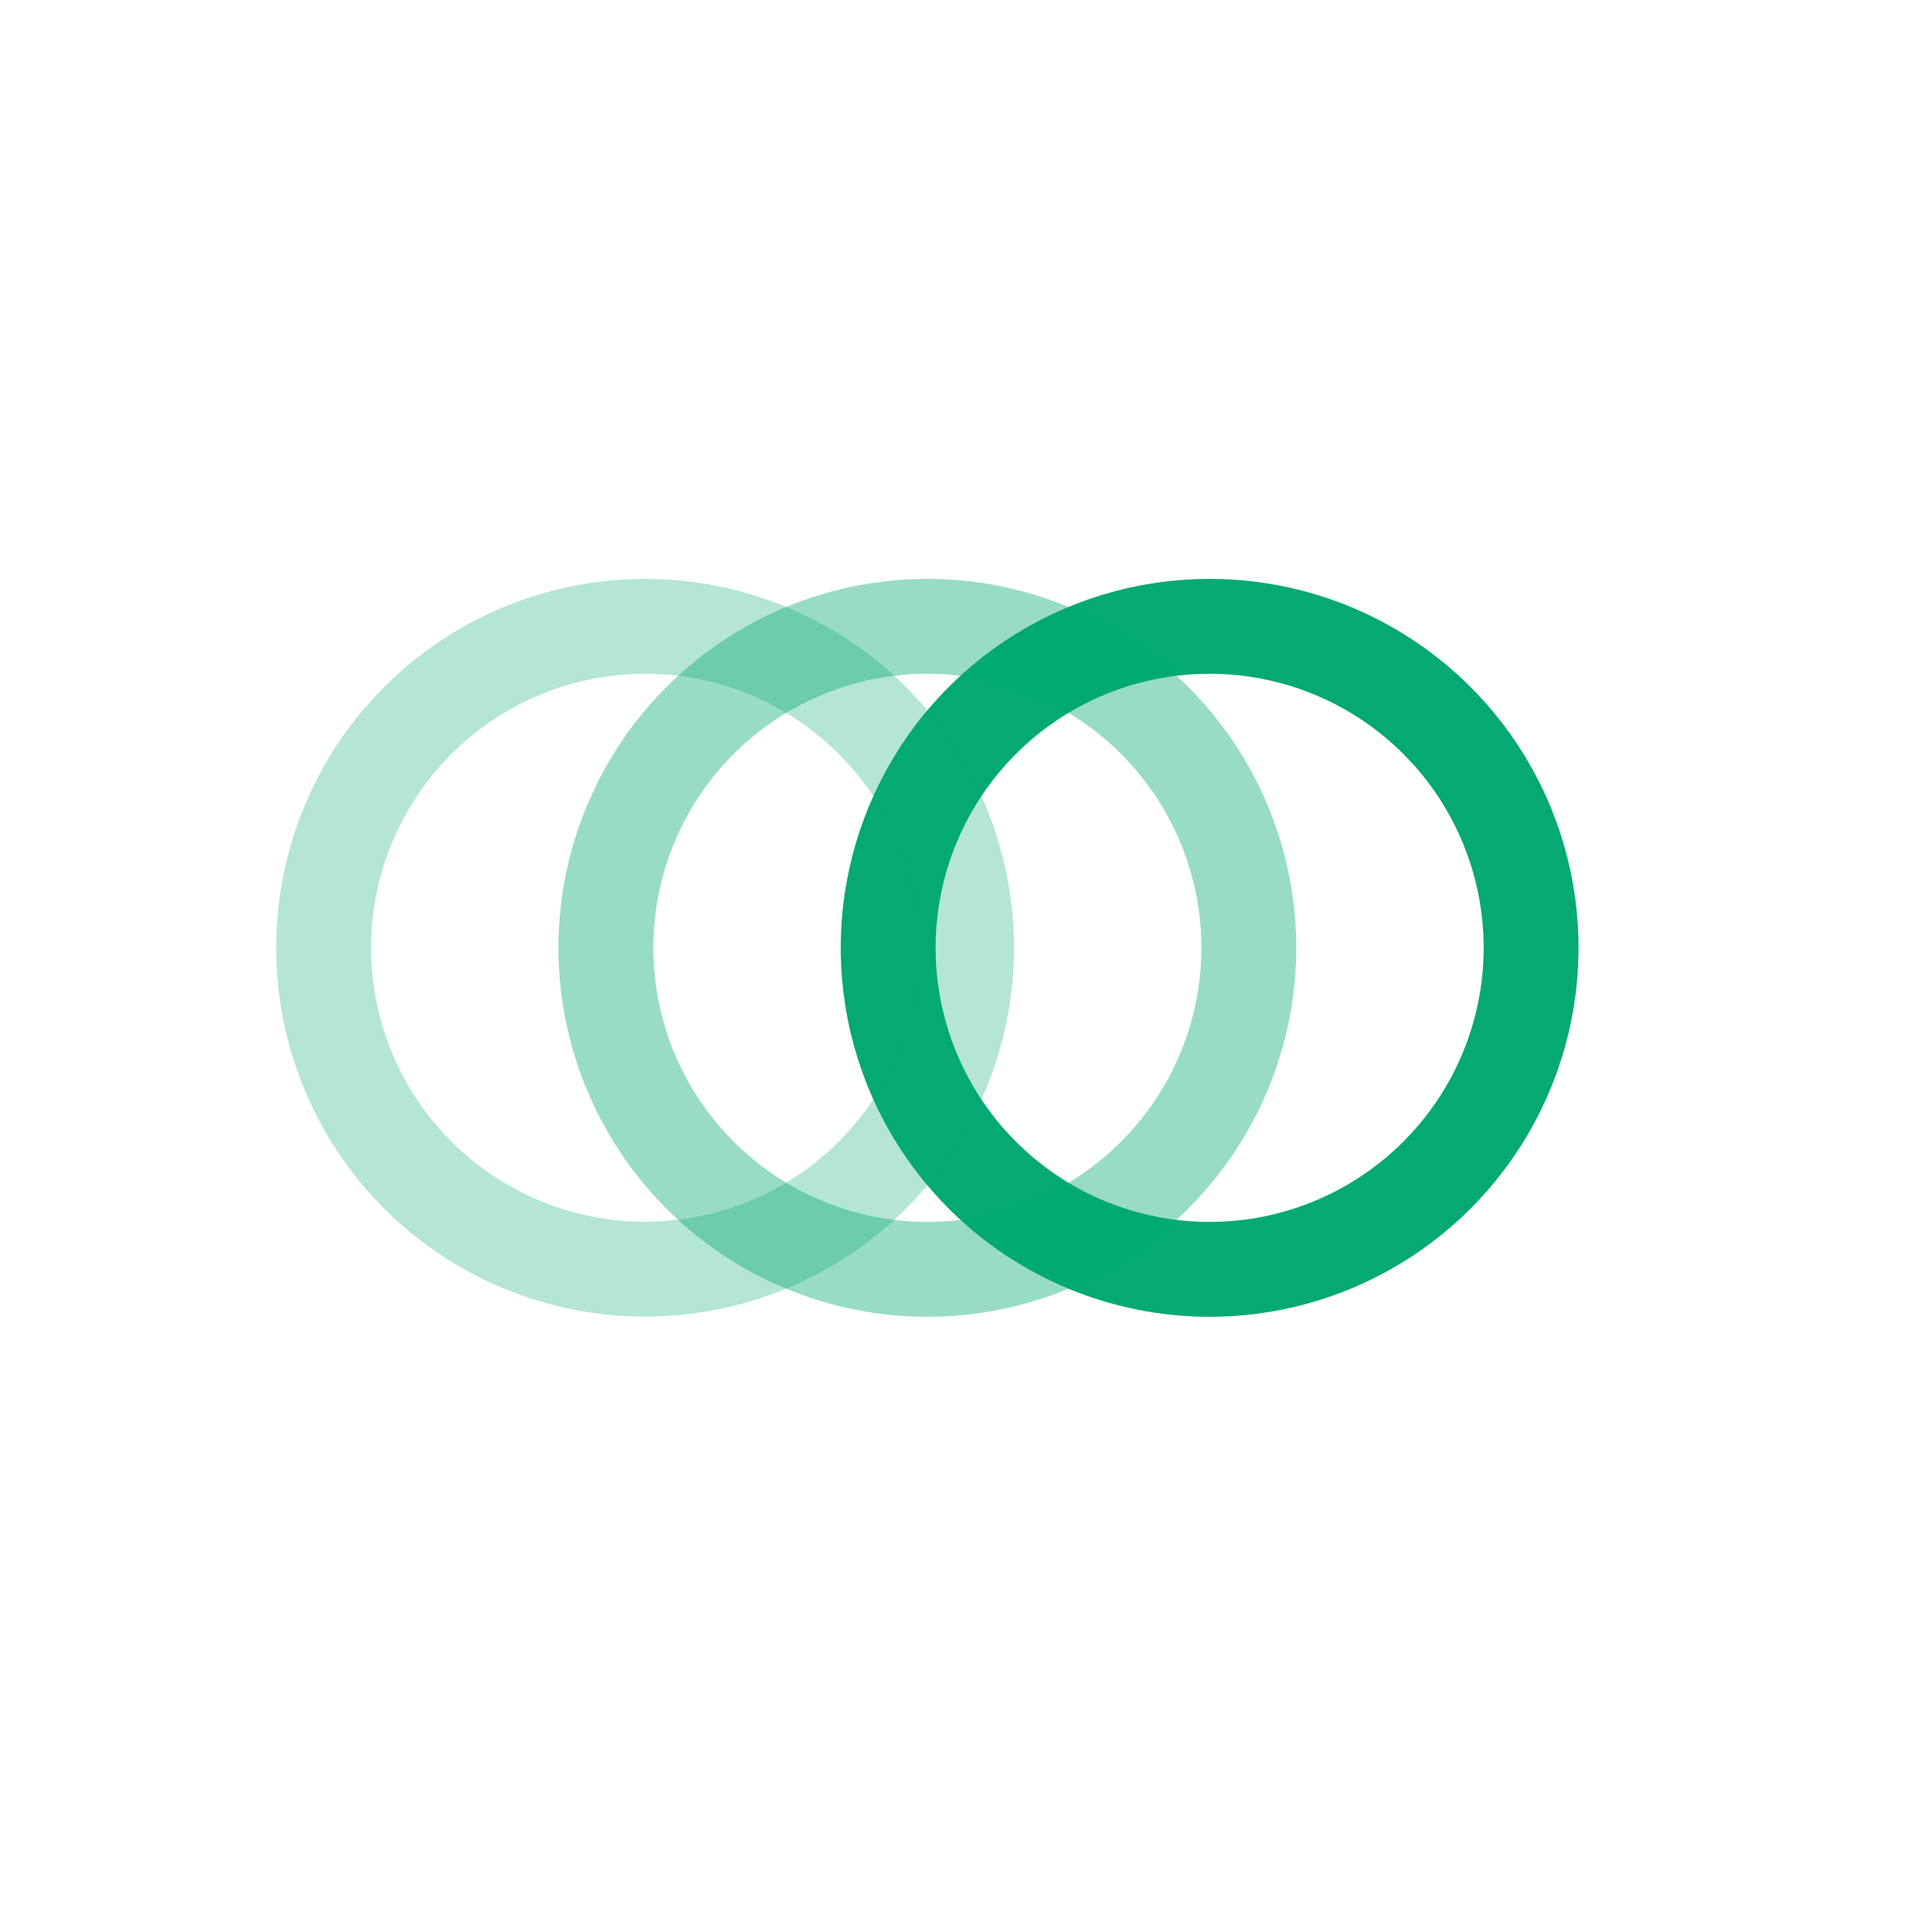 <svg width="150" height="150" viewBox="0 0 150 150" fill="none" xmlns="http://www.w3.org/2000/svg">
<path d="M76.26 91.23C72.771 87.738 70.395 83.291 69.433 78.45C68.472 73.608 68.967 68.59 70.857 64.031C72.746 59.471 75.945 55.573 80.05 52.831C84.154 50.09 88.979 48.626 93.915 48.626C98.851 48.626 103.676 50.09 107.78 52.831C111.885 55.573 115.084 59.471 116.974 64.031C118.863 68.59 119.358 73.608 118.397 78.45C117.435 83.291 115.059 87.738 111.57 91.23C109.253 93.551 106.501 95.392 103.472 96.649C100.442 97.906 97.195 98.552 93.915 98.552C90.635 98.552 87.388 97.906 84.358 96.649C81.329 95.392 78.577 93.551 76.26 91.23Z" stroke="#04A973" stroke-width="7.366"/>
<path opacity="0.41" d="M54.345 91.23C50.856 87.738 48.48 83.291 47.519 78.45C46.557 73.608 47.052 68.59 48.941 64.031C50.831 59.471 54.03 55.573 58.135 52.831C62.239 50.09 67.064 48.626 72 48.626C76.936 48.626 81.761 50.09 85.865 52.831C89.97 55.573 93.169 59.471 95.059 64.031C96.948 68.59 97.443 73.608 96.482 78.45C95.52 83.291 93.144 87.738 89.655 91.23C87.338 93.551 84.586 95.392 81.557 96.649C78.527 97.906 75.28 98.552 72 98.552C68.72 98.552 65.473 97.906 62.443 96.649C59.414 95.392 56.662 93.551 54.345 91.23V91.23Z" stroke="#04A973" stroke-width="7.366"/>
<path opacity="0.3" d="M32.43 91.23C28.941 87.738 26.565 83.291 25.603 78.45C24.642 73.608 25.137 68.59 27.026 64.031C28.916 59.471 32.115 55.573 36.22 52.831C40.324 50.09 45.149 48.626 50.085 48.626C55.021 48.626 59.846 50.09 63.95 52.831C68.055 55.573 71.254 59.471 73.144 64.031C75.033 68.59 75.528 73.608 74.567 78.45C73.605 83.291 71.229 87.738 67.74 91.23C63.057 95.91 56.706 98.54 50.085 98.54C43.464 98.54 37.113 95.91 32.43 91.23V91.23Z" stroke="#04A973" stroke-width="7.366"/>
</svg>
